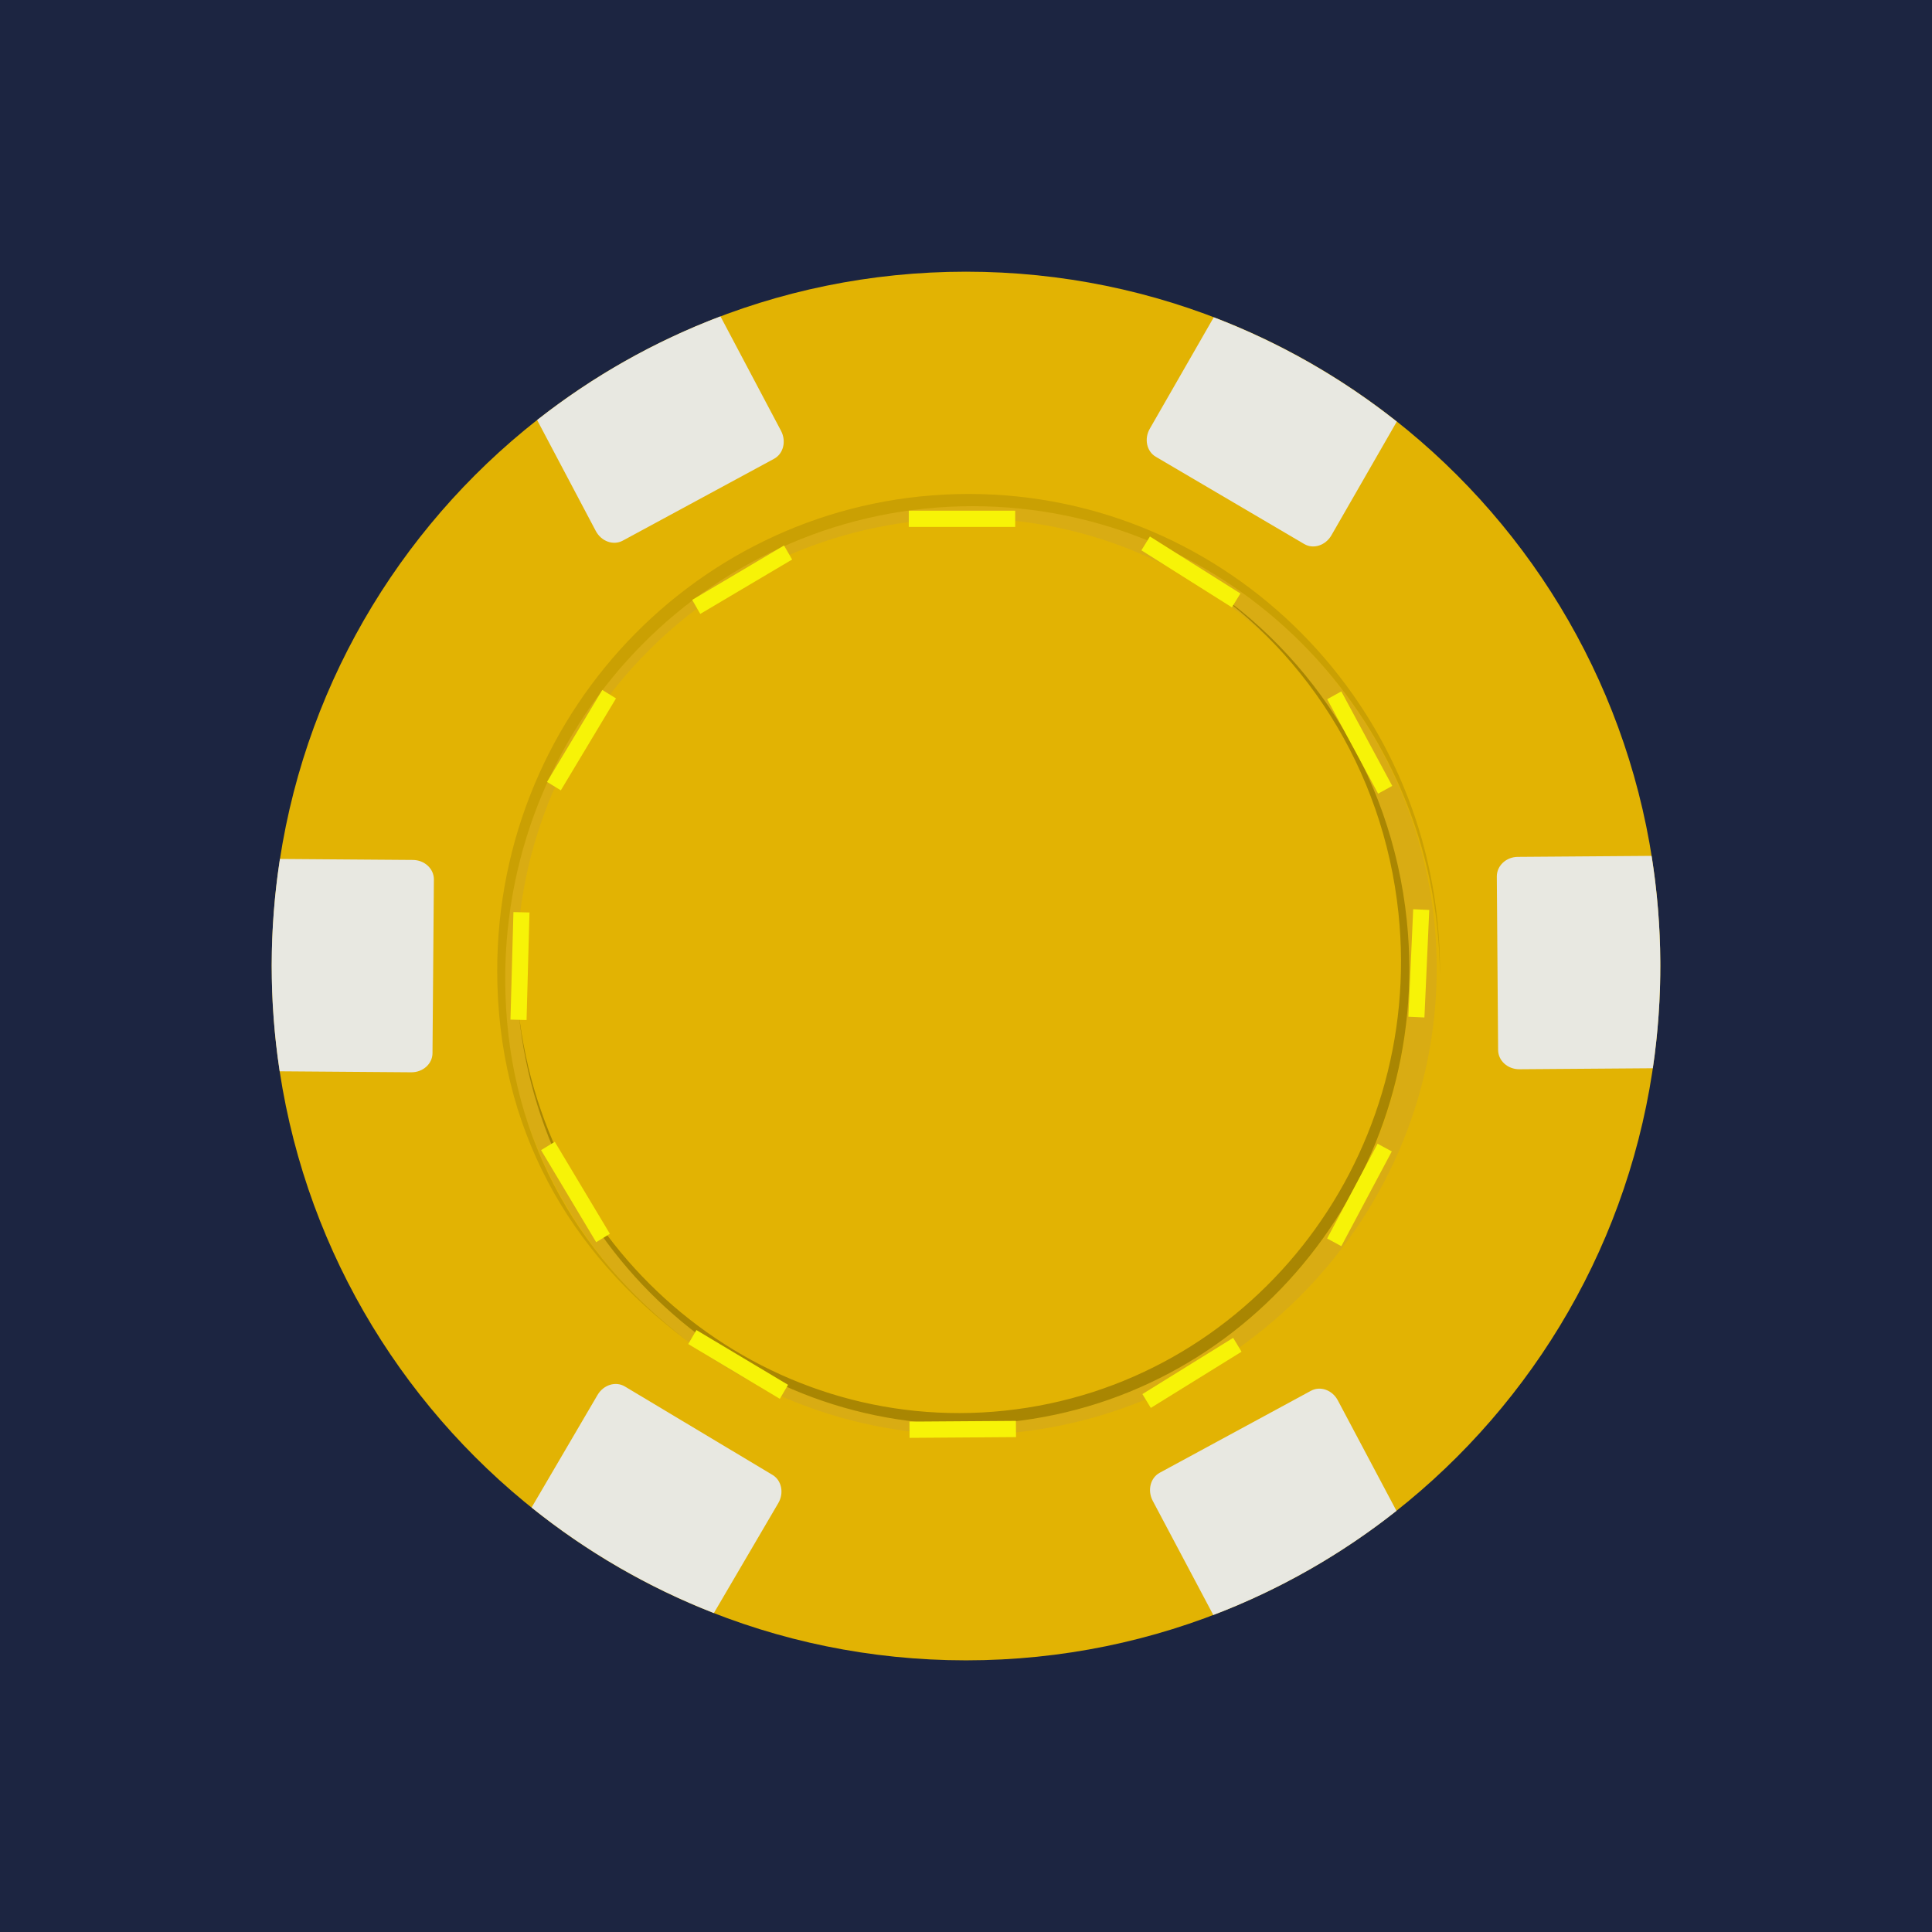 <?xml version="1.0" encoding="UTF-8"?>
<svg xmlns="http://www.w3.org/2000/svg" width="64" height="64" viewBox="0 0 64 64" fill="none">
  <rect width="64" height="64" fill="#1C2541"></rect>
  <path d="M32.001 55.001C44.703 55.001 55 44.703 55 32C55 19.298 44.703 9 32.001 9C19.299 9 9.002 19.298 9.002 32C9.002 44.703 19.299 55.001 32.001 55.001Z" fill="#E2B303"></path>
  <path d="M25.592 48.859L20.698 45.928C20.395 45.748 19.992 45.873 19.794 46.21L17.609 49.939C19.436 51.406 21.472 52.584 23.648 53.435L25.781 49.794C25.979 49.458 25.892 49.039 25.592 48.859Z" fill="#E8E8E1"></path>
  <path d="M9.265 35.488L13.624 35.521C14.011 35.524 14.327 35.24 14.327 34.884L14.373 29.135C14.376 28.779 14.065 28.49 13.678 28.487L9.273 28.454C8.912 30.784 8.909 33.157 9.265 35.488V35.488Z" fill="#E8E8E1"></path>
  <path d="M19.737 17.591C19.918 17.933 20.316 18.078 20.627 17.911L25.64 15.199C25.951 15.032 26.054 14.617 25.873 14.272L23.866 10.48C21.682 11.308 19.634 12.466 17.793 13.914L19.737 17.591Z" fill="#E8E8E1"></path>
  <path d="M40.207 10.511L38.09 14.199C37.895 14.535 37.984 14.953 38.287 15.131L43.203 18.021C43.506 18.201 43.909 18.07 44.104 17.734L46.27 13.966C44.433 12.512 42.389 11.347 40.207 10.511V10.511Z" fill="#E8E8E1"></path>
  <path d="M54.711 28.352L50.279 28.385C49.892 28.388 49.584 28.678 49.584 29.033L49.627 34.783C49.63 35.138 49.944 35.422 50.33 35.42L54.752 35.387C55.096 33.054 55.083 30.681 54.711 28.352V28.352Z" fill="#E8E8E1"></path>
  <path d="M32.034 47.535C23.535 47.535 16.617 40.613 16.617 32.103C16.617 23.592 23.535 16.667 32.034 16.667C40.533 16.667 47.593 23.578 47.593 32.089C47.593 40.599 40.533 47.535 32.034 47.535V47.535ZM32.034 17.17C23.808 17.17 17.115 23.868 17.115 32.103C17.115 40.337 23.808 47.035 32.034 47.035C40.26 47.035 46.685 40.373 46.685 32.138C46.685 23.904 40.26 17.17 32.034 17.17Z" fill="#D9AC13"></path>
  <path d="M44.318 46.391C44.137 46.046 43.737 45.904 43.428 46.071L38.415 48.788C38.107 48.958 38.004 49.371 38.185 49.715L40.192 53.499C42.375 52.666 44.422 51.502 46.26 50.049L44.318 46.391Z" fill="#E8E8E1"></path>
  <path d="M16.736 32.419C16.736 23.775 23.669 16.768 32.217 16.768C40.724 16.768 47.628 23.704 47.699 32.285C47.699 32.242 47.701 32.195 47.701 32.151C47.701 23.433 40.708 16.363 32.085 16.363C23.461 16.363 16.471 23.433 16.471 32.151C16.471 37.37 18.861 41.507 22.723 44.383C19.015 41.523 16.736 37.499 16.736 32.419Z" fill="#CAA003"></path>
  <path d="M46.328 30.269C47.179 38.512 41.338 45.882 33.283 46.73C25.27 47.575 18.085 41.645 17.174 33.468C17.179 33.511 17.182 33.553 17.187 33.596C18.042 41.91 25.324 47.957 33.447 47.102C41.571 46.246 47.461 38.812 46.603 30.499C46.09 25.52 43.275 21.357 39.356 19C43.129 21.359 45.827 25.425 46.328 30.269Z" fill="#A98602"></path>
  <path d="M33.63 16.917H30.104V17.455H33.63V16.917Z" fill="#F7F307"></path>
  <path d="M38.093 17.772L37.81 18.23L40.807 20.119L41.09 19.661L38.093 17.772Z" fill="#F7F307"></path>
  <path d="M44.433 22.904L43.965 23.162L45.652 26.291L46.12 26.034L44.433 22.904Z" fill="#F7F307"></path>
  <path d="M46.814 30.119L46.654 33.681L47.186 33.705L47.346 30.144L46.814 30.119Z" fill="#F7F307"></path>
  <path d="M43.963 41.026L45.634 37.888L46.105 38.142L44.433 41.281L43.963 41.026Z" fill="#F7F307"></path>
  <path d="M40.85 44.318L37.844 46.181L38.122 46.639L41.128 44.777L40.85 44.318Z" fill="#F7F307"></path>
  <path d="M33.653 47.068L30.127 47.093L30.131 47.631L33.657 47.606L33.653 47.068Z" fill="#F7F307"></path>
  <path d="M23.07 44.06L22.799 44.523L25.833 46.338L26.105 45.874L23.07 44.06Z" fill="#F7F307"></path>
  <path d="M18.378 37.823L20.203 40.871L19.749 41.15L17.924 38.099L18.378 37.823Z" fill="#F7F307"></path>
  <path d="M17.54 30.227L17.443 33.79L16.91 33.776L17.008 30.214L17.54 30.227Z" fill="#F7F307"></path>
  <path d="M20.406 23.135L18.578 26.181L18.121 25.902L19.952 22.856L20.406 23.135Z" fill="#F7F307"></path>
  <path d="M26.24 18.535L23.197 20.337L22.93 19.872L25.972 18.07L26.24 18.535Z" fill="#F7F307"></path>
</svg>
